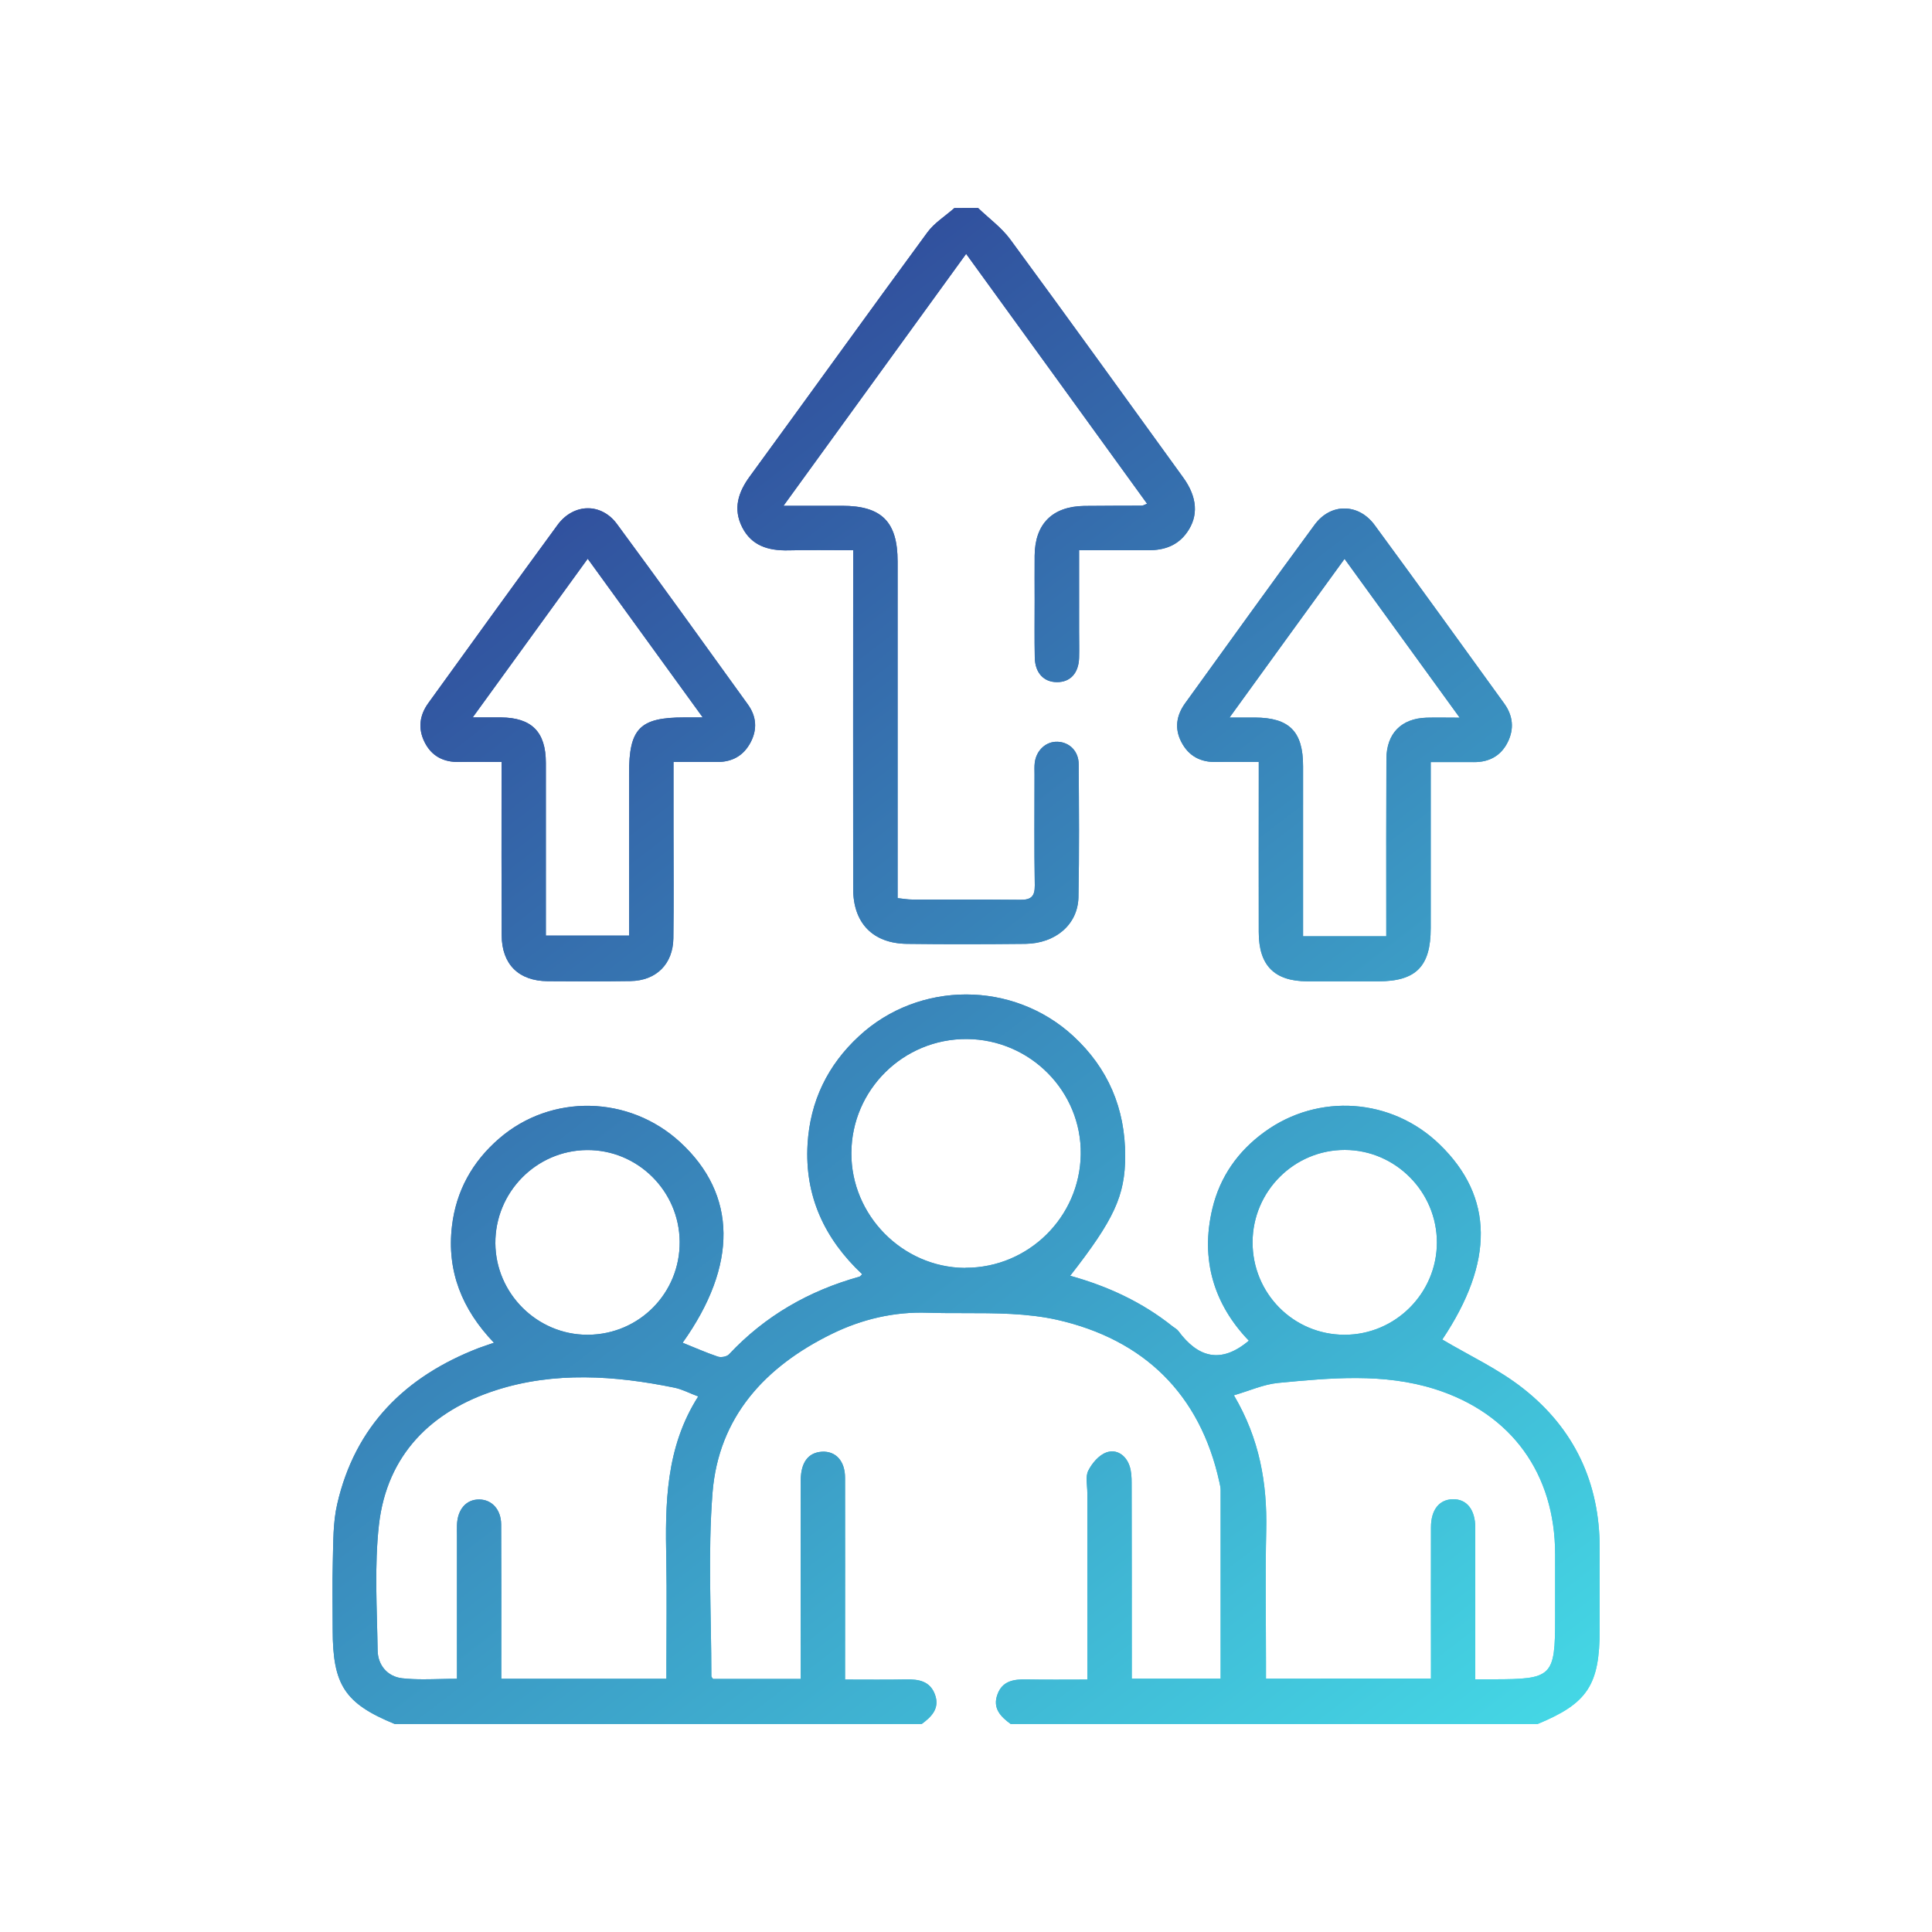 <?xml version="1.0" encoding="utf-8"?>
<!-- Generator: Adobe Illustrator 27.4.1, SVG Export Plug-In . SVG Version: 6.00 Build 0)  -->
<svg version="1.1" id="Layer_1" xmlns="http://www.w3.org/2000/svg" xmlns:xlink="http://www.w3.org/1999/xlink" x="0px" y="0px"
	 viewBox="0 0 150 150" style="enable-background:new 0 0 150 150;" xml:space="preserve">
<style type="text/css">
	
		.st0{clip-path:url(#SVGID_00000097464404549166003780000002111849495303845536_);fill:url(#SVGID_00000015355514591793143180000017438636794397492359_);}
	
		.st1{clip-path:url(#SVGID_00000060711873272194413580000002232710805977749391_);fill:url(#SVGID_00000167385441125467525960000003567349841406421888_);}
	
		.st2{clip-path:url(#SVGID_00000077299312425300836320000018316502738572625319_);fill:url(#SVGID_00000153707835376714108710000015726514722469303735_);}
	
		.st3{clip-path:url(#SVGID_00000181048806398426873040000000247331680355958144_);fill:url(#SVGID_00000107555406782656352290000007642000915206140327_);}
	
		.st4{clip-path:url(#SVGID_00000109007562634828593170000004366241199174958988_);fill:url(#SVGID_00000085252863014792930890000003682776496766792888_);}
	
		.st5{clip-path:url(#SVGID_00000144308190394617810060000016311304354150899588_);fill:url(#SVGID_00000073692658400953439990000012083773844958686110_);}
	
		.st6{clip-path:url(#SVGID_00000023970934754032683650000002711911509895967908_);fill:url(#SVGID_00000057146500873013992490000009794455319334269858_);}
	
		.st7{clip-path:url(#SVGID_00000147211136567940422280000006365676313798318223_);fill:url(#SVGID_00000078024276127953072990000010762606107163924923_);}
	
		.st8{clip-path:url(#SVGID_00000175296344728329194010000015353875502206046613_);fill:url(#SVGID_00000080920747819296787690000010950238305222133901_);}
	
		.st9{clip-path:url(#SVGID_00000052091068207505180520000015076271358908802712_);fill:url(#SVGID_00000070096430974845365310000006342175510382362508_);}
	
		.st10{clip-path:url(#SVGID_00000031925381177351304180000011462193723150139265_);fill:url(#SVGID_00000069370958503062796740000016432415998996863129_);}
	
		.st11{clip-path:url(#SVGID_00000134244491336219298050000013444601540270441877_);fill:url(#SVGID_00000163047152475788324630000018253429539481492878_);}
	
		.st12{clip-path:url(#SVGID_00000091701415664846866770000004396823688607135123_);fill:url(#SVGID_00000124129140983343914490000010997199128191226262_);}
	
		.st13{clip-path:url(#SVGID_00000019662974108616687650000002409597311043632033_);fill:url(#SVGID_00000114049573541398614450000018071123432994323585_);}
	
		.st14{clip-path:url(#SVGID_00000036249079731892441040000014152391410584862392_);fill:url(#SVGID_00000097463200880427668900000008217495177588511913_);}
	
		.st15{clip-path:url(#SVGID_00000011008330413650744710000009436476323009409927_);fill:url(#SVGID_00000022534444493620329170000015401480053329327273_);}
	
		.st16{clip-path:url(#SVGID_00000112603757335759422270000013269616220200181653_);fill:url(#SVGID_00000001655300085966272890000006965028283116215456_);}
	
		.st17{clip-path:url(#SVGID_00000144312198338329663920000016454969535816891036_);fill:url(#SVGID_00000113333766238665562530000007928360087013162922_);}
	
		.st18{clip-path:url(#SVGID_00000057141954441530868830000013504737815978906029_);fill:url(#SVGID_00000079487425767213105880000001636636362779052964_);}
</style>
<g>
	<g>
		<defs>
			<path id="SVGID_00000031886823766619997280000002888261624454175676_" d="M98.29,129.04c0-3.41-0.06-6.82,0.02-10.23
				c0.08-3.64-0.51-7.09-2.51-10.48c1.21-0.35,2.3-0.85,3.43-0.96c4.08-0.39,8.19-0.78,12.18,0.48c5.96,1.89,9.33,6.59,9.33,12.83
				c0,1.65,0,3.29,0,4.94c0,4.56-0.21,4.76-4.82,4.76c-0.41,0-0.83,0-1.38,0v-2c0-3.26,0-6.51,0-9.77c0-1.41-0.67-2.24-1.76-2.21
				c-1.05,0.03-1.68,0.83-1.68,2.18c-0.01,3.49,0,6.97,0,10.46v1.29H98.29V129.04z M31.22,130.3c-1.13-0.13-1.88-1.01-1.9-2.15
				c-0.05-3.25-0.26-6.54,0.1-9.76c0.62-5.45,4.08-8.85,9.1-10.46c4.52-1.45,9.22-1.14,13.85-0.19c0.59,0.12,1.14,0.42,1.84,0.68
				c-2.53,3.96-2.57,8.32-2.48,12.71c0.05,2.64,0.01,5.29,0.01,7.93v1.28H38.92c0-0.39,0-0.79,0-1.19c0-3.6,0.01-7.2-0.01-10.8
				c-0.01-1.15-0.72-1.92-1.69-1.93c-1.02-0.02-1.71,0.77-1.74,2c-0.01,0.27,0,0.54,0,0.8v9.88v1.24c-0.88,0-1.75,0.04-2.6,0.04
				C32.32,130.38,31.76,130.36,31.22,130.3 M104.37,103.63c-3.96-0.01-7.13-3.22-7.12-7.19c0.01-3.95,3.23-7.17,7.17-7.16
				c3.93,0.01,7.15,3.26,7.14,7.2c-0.01,3.93-3.23,7.15-7.16,7.15C104.38,103.63,104.38,103.63,104.37,103.63 M38.46,96.52
				c-0.02-3.95,3.17-7.2,7.11-7.23c3.93-0.03,7.17,3.17,7.2,7.12c0.03,3.97-3.12,7.18-7.09,7.22c-0.03,0-0.05,0-0.08,0
				C41.71,103.63,38.48,100.43,38.46,96.52 M74.89,98.44c-4.83-0.05-8.81-4.09-8.79-8.92c0.02-4.91,4.04-8.88,8.96-8.85
				c4.93,0.03,8.92,4.07,8.85,8.95c-0.07,4.88-4.07,8.81-8.93,8.81C74.96,98.44,74.93,98.44,74.89,98.44 M66.7,80.44
				c-2.45,2.26-3.8,5.06-4,8.38c-0.24,4.04,1.32,7.37,4.24,10.11c-0.11,0.1-0.15,0.17-0.21,0.19c-3.92,1.09-7.33,3.04-10.13,6.03
				c-0.17,0.18-0.61,0.26-0.86,0.18c-0.92-0.31-1.82-0.71-2.74-1.08c4.3-6.04,4.22-11.51-0.19-15.57
				c-3.97-3.65-10.01-3.78-14.05-0.29c-2.09,1.8-3.35,4.08-3.67,6.81c-0.41,3.48,0.77,6.45,3.26,9.05
				c-0.48,0.17-0.83,0.28-1.18,0.41c-5.7,2.2-9.6,6.06-10.99,12.12c-0.33,1.43-0.3,2.96-0.34,4.45c-0.05,1.76-0.01,3.52-0.01,5.29
				c0,4.31,0.94,5.74,4.82,7.33h40.91c0.78-0.57,1.42-1.22,1.03-2.29c-0.39-1.05-1.27-1.19-2.25-1.17
				c-1.53,0.03-3.05,0.01-4.73,0.01v-1.3c0-4.79,0.01-9.58,0-14.36c0-1.31-0.72-2.09-1.79-2.03c-1.06,0.06-1.64,0.82-1.65,2.21
				c-0.01,4.67,0,9.35,0,14.02c0,0.45,0,0.9,0,1.41h-6.81c-0.06-0.09-0.13-0.15-0.13-0.21c0-4.75-0.28-9.52,0.09-14.24
				c0.47-5.9,4.1-9.81,9.27-12.34c2.33-1.14,4.83-1.73,7.44-1.64c0.94,0.03,1.88,0.03,2.83,0.03c2.44,0,4.89,0,7.22,0.52
				c6.69,1.52,11.1,5.73,12.6,12.63c0.04,0.19,0.09,0.38,0.09,0.57c0,4.86,0,9.72,0,14.66h-6.9v-1.17c0-4.67,0-9.35-0.01-14.02
				c0-0.45-0.02-0.93-0.17-1.35c-0.29-0.83-1.02-1.31-1.8-1.02c-0.58,0.21-1.11,0.84-1.4,1.42c-0.23,0.46-0.07,1.13-0.07,1.7
				c0,4.78,0,9.56,0,14.51c-1.62,0-3.18,0.02-4.73-0.01c-0.98-0.02-1.87,0.11-2.25,1.17c-0.39,1.07,0.25,1.72,1.03,2.29h40.91
				c3.88-1.6,4.82-3.03,4.82-7.34c0-2.11,0-4.21,0-6.32c0-5.08-1.98-9.27-5.93-12.38c-1.91-1.51-4.19-2.56-6.29-3.81
				c4.03-6.02,4.01-11.07-0.21-15.15c-3.71-3.6-9.41-4.01-13.59-0.97c-2.06,1.49-3.46,3.48-4.05,5.95
				c-0.95,3.98,0.13,7.45,2.83,10.26c-2.17,1.83-3.95,1.31-5.47-0.75c-0.11-0.15-0.3-0.24-0.45-0.36c-2.35-1.88-5.03-3.12-7.95-3.93
				c3.39-4.35,4.27-6.2,4.27-9.31c0-3.67-1.32-6.8-4.03-9.3C81,78.29,78,77.21,75.01,77.21C72.02,77.21,69.02,78.29,66.7,80.44"/>
		</defs>
		
			<linearGradient id="SVGID_00000011729990152149999660000004059279564599294616_" gradientUnits="userSpaceOnUse" x1="9.339" y1="31.831" x2="107.02" y2="159.093">
			<stop  offset="0" style="stop-color:#2D338E"/>
			<stop  offset="1" style="stop-color:#46E4EC"/>
		</linearGradient>
		
			<use xlink:href="#SVGID_00000031886823766619997280000002888261624454175676_"  style="overflow:visible;fill:url(#SVGID_00000011729990152149999660000004059279564599294616_);"/>
		<clipPath id="SVGID_00000023995533422762972460000001426478602637780145_">
			<use xlink:href="#SVGID_00000031886823766619997280000002888261624454175676_"  style="overflow:visible;"/>
		</clipPath>
		
			<linearGradient id="SVGID_00000029044908051959470070000005679743826070040474_" gradientUnits="userSpaceOnUse" x1="15.055" y1="27.444" x2="112.736" y2="154.706">
			<stop  offset="0" style="stop-color:#2D338E"/>
			<stop  offset="1" style="stop-color:#46E4EC"/>
		</linearGradient>
		
			<rect x="25.79" y="77.21" style="clip-path:url(#SVGID_00000023995533422762972460000001426478602637780145_);fill:url(#SVGID_00000029044908051959470070000005679743826070040474_);" width="98.4" height="56.63"/>
	</g>
	<g>
		<defs>
			<path id="SVGID_00000085228672854458642900000008097150060211426735_" d="M74.09,16.16c-0.7,0.62-1.54,1.14-2.08,1.87
				c-4.62,6.29-9.18,12.64-13.79,18.95c-0.91,1.24-1.32,2.52-0.6,3.95c0.73,1.45,2.04,1.83,3.57,1.8c1.64-0.04,3.28-0.01,5.05-0.01
				v1.47c0,8.27-0.01,16.55,0,24.82c0,2.66,1.53,4.24,4.18,4.27c3.07,0.04,6.13,0.03,9.19,0c2.34-0.03,4.07-1.5,4.12-3.61
				c0.07-3.45,0.04-6.9,0.02-10.34c-0.01-1.01-0.71-1.7-1.63-1.74c-0.89-0.04-1.65,0.64-1.78,1.61c-0.04,0.3-0.02,0.61-0.02,0.92
				c0,2.87-0.03,5.75,0.02,8.62c0.01,0.87-0.3,1.13-1.13,1.12c-1.79-0.02-3.58-0.02-5.37-0.02c-1.01,0-2.01,0-3.02,0
				c-0.34,0-0.67-0.06-1.13-0.11V68.3c0-8.24,0-16.47,0-24.71c0-3.08-1.24-4.32-4.31-4.32c-1.44,0-2.88,0-4.55,0
				c4.81-6.63,9.44-13.03,14.18-19.56c4.73,6.53,9.38,12.94,14.05,19.4c-0.26,0.1-0.33,0.15-0.4,0.15c-1.49,0.01-2.99,0-4.48,0.02
				c-2.48,0.04-3.83,1.4-3.85,3.86c-0.01,1.15,0,2.3,0,3.45c0,1.49-0.02,2.99,0.01,4.48c0.03,1.18,0.7,1.89,1.72,1.89
				c1.03,0.01,1.68-0.69,1.72-1.87c0.02-0.69,0-1.38,0-2.07c0-2.06,0-4.11,0-6.3c1.89,0,3.64,0,5.4,0c1.22,0,2.26-0.36,2.99-1.4
				c0.89-1.26,0.8-2.72-0.31-4.25c-4.47-6.17-8.92-12.36-13.43-18.49c-0.68-0.92-1.65-1.62-2.49-2.43H74.09z"/>
		</defs>
		
			<linearGradient id="SVGID_00000083054821805560011920000018439232677251657125_" gradientUnits="userSpaceOnUse" x1="42.781" y1="6.162" x2="140.463" y2="133.424">
			<stop  offset="0" style="stop-color:#2D338E"/>
			<stop  offset="1" style="stop-color:#46E4EC"/>
		</linearGradient>
		
			<use xlink:href="#SVGID_00000085228672854458642900000008097150060211426735_"  style="overflow:visible;fill:url(#SVGID_00000083054821805560011920000018439232677251657125_);"/>
		<clipPath id="SVGID_00000155839027662335810880000008591014409942164644_">
			<use xlink:href="#SVGID_00000085228672854458642900000008097150060211426735_"  style="overflow:visible;"/>
		</clipPath>
		
			<linearGradient id="SVGID_00000114072146292979454980000013423630119352872583_" gradientUnits="userSpaceOnUse" x1="44.408" y1="4.913" x2="142.09" y2="132.174">
			<stop  offset="0" style="stop-color:#2D338E"/>
			<stop  offset="1" style="stop-color:#46E4EC"/>
		</linearGradient>
		
			<rect x="56.9" y="16.16" style="clip-path:url(#SVGID_00000155839027662335810880000008591014409942164644_);fill:url(#SVGID_00000114072146292979454980000013423630119352872583_);" width="36.15" height="57.16"/>
	</g>
	<g>
		<defs>
			<path id="SVGID_00000022537230330382222200000008365800732441945763_" d="M45.63,43.38c3,4.14,5.88,8.12,8.93,12.32
				c-0.62,0-1.02,0-1.42,0c-3.47,0-4.3,0.85-4.3,4.36v11.25v1.33h-6.46v-1.24c0-4.06,0-8.11,0-12.17c0-2.41-1.1-3.51-3.49-3.53
				c-0.64,0-1.28,0-2.19,0C39.72,51.53,42.62,47.53,45.63,43.38 M43.3,40.74c-3.37,4.6-6.7,9.22-10.04,13.84
				c-0.69,0.95-0.82,1.98-0.3,3.03c0.55,1.11,1.49,1.58,2.72,1.55c1.06-0.02,2.12,0,3.26,0c0,0.56,0,0.98,0,1.39
				c0,4.02-0.01,8.04,0.01,12.06c0.01,2.26,1.32,3.55,3.57,3.57c2.14,0.02,4.29,0.02,6.43-0.01c2-0.03,3.3-1.32,3.33-3.32
				c0.04-2.87,0.01-5.74,0.01-8.61c0-1.64,0-3.28,0-5.08c1.24,0,2.31-0.01,3.37,0c1.18,0.01,2.07-0.48,2.62-1.53
				c0.53-1.01,0.45-2.01-0.21-2.93c-3.38-4.69-6.75-9.38-10.18-14.03c-0.6-0.81-1.43-1.21-2.26-1.21
				C44.78,39.47,43.92,39.9,43.3,40.74"/>
		</defs>
		
			<linearGradient id="SVGID_00000036252594509665546410000017468670131423444917_" gradientUnits="userSpaceOnUse" x1="18.454" y1="24.835" x2="116.136" y2="152.096">
			<stop  offset="0" style="stop-color:#2D338E"/>
			<stop  offset="1" style="stop-color:#46E4EC"/>
		</linearGradient>
		
			<use xlink:href="#SVGID_00000022537230330382222200000008365800732441945763_"  style="overflow:visible;fill:url(#SVGID_00000036252594509665546410000017468670131423444917_);"/>
		<clipPath id="SVGID_00000043418141462833829090000000666311001133999249_">
			<use xlink:href="#SVGID_00000022537230330382222200000008365800732441945763_"  style="overflow:visible;"/>
		</clipPath>
		
			<linearGradient id="SVGID_00000076567796190962013600000016674183025297784251_" gradientUnits="userSpaceOnUse" x1="19.612" y1="23.946" x2="117.293" y2="151.208">
			<stop  offset="0" style="stop-color:#2D338E"/>
			<stop  offset="1" style="stop-color:#46E4EC"/>
		</linearGradient>
		
			<rect x="32.43" y="39.47" style="clip-path:url(#SVGID_00000043418141462833829090000000666311001133999249_);fill:url(#SVGID_00000076567796190962013600000016674183025297784251_);" width="26.38" height="36.73"/>
	</g>
	<g>
		<defs>
			<path id="SVGID_00000075163594704915416530000017196146038971211945_" d="M104.39,43.39c2.97,4.09,5.87,8.1,8.94,12.33
				c-1.01,0-1.79-0.02-2.57,0c-1.96,0.06-3.11,1.22-3.12,3.2c-0.02,4.13-0.01,8.26-0.01,12.4v1.37h-6.46v-1.27
				c0-3.98,0-7.96,0-11.94c0-2.69-1.07-3.76-3.74-3.77c-0.57,0-1.14,0-1.97,0C98.48,51.54,101.38,47.53,104.39,43.39 M102.06,40.75
				c-3.38,4.59-6.7,9.22-10.04,13.84c-0.68,0.94-0.85,1.96-0.3,3.02c0.57,1.1,1.5,1.58,2.72,1.55c1.06-0.02,2.12,0,3.29,0v1.38
				c0,3.94-0.01,7.88,0,11.83c0,2.59,1.21,3.81,3.77,3.82c1.84,0.01,3.67,0,5.51,0c2.93,0,4.07-1.16,4.07-4.12c0-4.25,0-8.49,0-12.9
				c1.22,0,2.28-0.01,3.35,0c1.18,0.01,2.09-0.48,2.62-1.53c0.53-1.05,0.42-2.08-0.27-3.03c-3.34-4.62-6.67-9.24-10.05-13.84
				c-0.63-0.86-1.49-1.29-2.34-1.29C103.54,39.47,102.69,39.89,102.06,40.75"/>
		</defs>
		
			<linearGradient id="SVGID_00000034068711616612767760000007435092699677636525_" gradientUnits="userSpaceOnUse" x1="55.436" y1="-3.551" x2="153.118" y2="123.71">
			<stop  offset="0" style="stop-color:#2D338E"/>
			<stop  offset="1" style="stop-color:#46E4EC"/>
		</linearGradient>
		
			<use xlink:href="#SVGID_00000075163594704915416530000017196146038971211945_"  style="overflow:visible;fill:url(#SVGID_00000034068711616612767760000007435092699677636525_);"/>
		<clipPath id="SVGID_00000124149527979302498700000003185015360318530984_">
			<use xlink:href="#SVGID_00000075163594704915416530000017196146038971211945_"  style="overflow:visible;"/>
		</clipPath>
		
			<linearGradient id="SVGID_00000000925528937247049820000007495633146099961218_" gradientUnits="userSpaceOnUse" x1="56.585" y1="-4.433" x2="154.267" y2="122.828">
			<stop  offset="0" style="stop-color:#2D338E"/>
			<stop  offset="1" style="stop-color:#46E4EC"/>
		</linearGradient>
		
			<rect x="91.17" y="39.47" style="clip-path:url(#SVGID_00000124149527979302498700000003185015360318530984_);fill:url(#SVGID_00000000925528937247049820000007495633146099961218_);" width="26.4" height="36.72"/>
	</g>
</g>
</svg>
